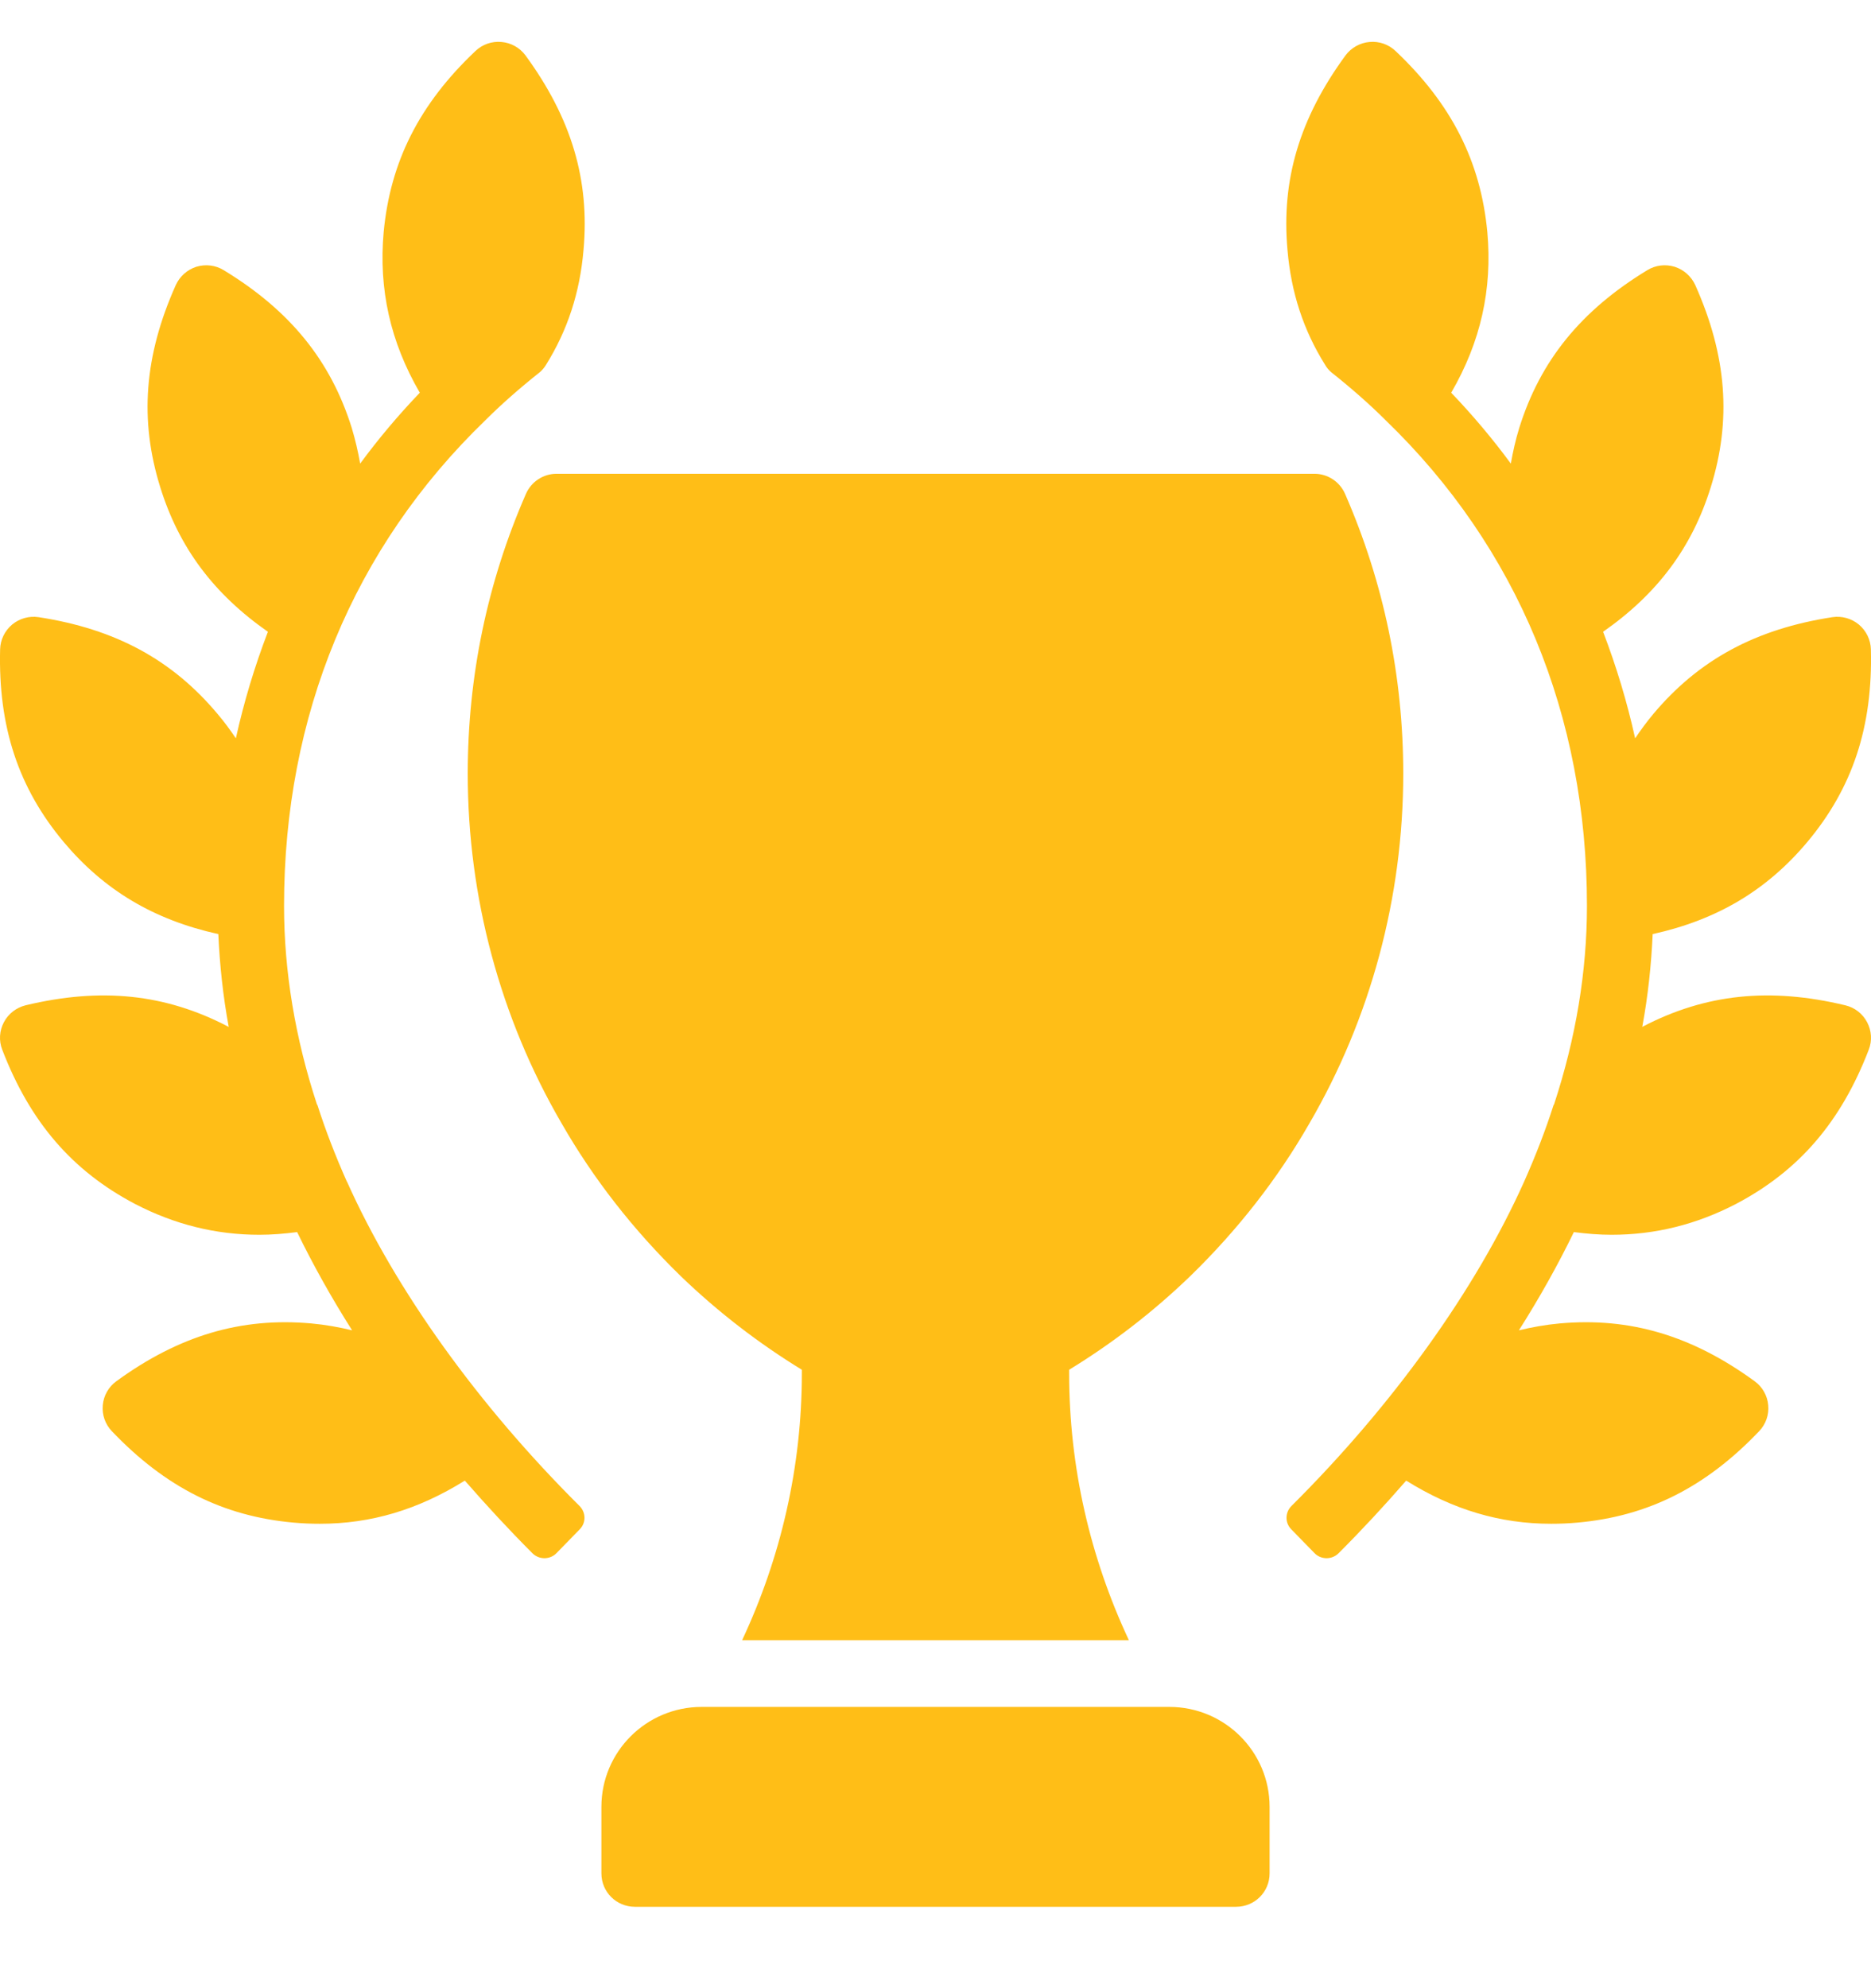 <svg width="16" height="17" viewBox="0 0 16 17" fill="none" xmlns="http://www.w3.org/2000/svg">
<path d="M4.956 12.877C5.011 12.932 5.013 13.02 4.958 13.076L4.759 13.28C4.704 13.337 4.611 13.338 4.554 13.282C4.352 13.08 4.16 12.872 3.975 12.66C3.575 12.909 3.173 13.029 2.735 13.029C2.661 13.029 2.586 13.026 2.51 13.019C1.907 12.965 1.414 12.717 0.956 12.237C0.9 12.178 0.871 12.097 0.879 12.015C0.886 11.934 0.928 11.859 0.994 11.811C1.53 11.42 2.062 11.262 2.662 11.316C2.783 11.327 2.899 11.348 3.011 11.375C2.833 11.094 2.676 10.813 2.541 10.535C2.432 10.549 2.325 10.558 2.219 10.558C1.845 10.558 1.493 10.47 1.154 10.294C0.616 10.011 0.256 9.592 0.019 8.975C-0.011 8.898 -0.005 8.813 0.033 8.741C0.071 8.668 0.139 8.616 0.218 8.596C0.864 8.441 1.413 8.498 1.949 8.777C1.952 8.778 1.954 8.78 1.956 8.781C1.907 8.516 1.879 8.251 1.867 7.987C1.315 7.865 0.891 7.612 0.545 7.2C0.157 6.737 -0.016 6.213 0.001 5.552C0.003 5.47 0.041 5.393 0.104 5.34C0.167 5.288 0.249 5.265 0.33 5.277C0.986 5.378 1.472 5.641 1.86 6.104C1.918 6.172 1.969 6.242 2.017 6.313C2.086 6.001 2.178 5.697 2.291 5.402C1.827 5.078 1.531 4.682 1.371 4.168C1.191 3.592 1.233 3.042 1.503 2.438C1.537 2.363 1.601 2.306 1.679 2.281C1.758 2.257 1.843 2.267 1.913 2.31C2.48 2.655 2.828 3.083 3.008 3.659C3.039 3.762 3.062 3.863 3.08 3.964C3.236 3.752 3.406 3.55 3.59 3.358C3.338 2.924 3.237 2.473 3.281 1.984C3.338 1.38 3.588 0.888 4.066 0.436C4.126 0.379 4.207 0.351 4.289 0.359C4.371 0.366 4.445 0.408 4.494 0.474C4.886 1.01 5.044 1.538 4.99 2.137C4.959 2.501 4.854 2.823 4.669 3.12C4.655 3.143 4.638 3.163 4.618 3.181C4.437 3.325 4.289 3.456 4.158 3.586L4.148 3.596C3.023 4.683 2.429 6.118 2.429 7.745C2.429 8.305 2.524 8.876 2.71 9.442C2.711 9.445 2.714 9.447 2.715 9.45C2.782 9.66 2.867 9.88 2.966 10.103L2.967 10.103C3.382 11.03 4.086 12.011 4.956 12.877ZM15.967 8.741C15.929 8.668 15.861 8.615 15.781 8.596C15.136 8.441 14.587 8.498 14.05 8.777C14.048 8.778 14.046 8.78 14.044 8.781C14.093 8.515 14.121 8.251 14.133 7.987C14.685 7.865 15.109 7.612 15.455 7.2C15.843 6.737 16.016 6.213 15.999 5.552C15.997 5.47 15.959 5.393 15.896 5.34C15.833 5.288 15.751 5.265 15.67 5.277C15.014 5.378 14.528 5.641 14.139 6.104C14.082 6.172 14.031 6.242 13.983 6.313C13.914 6.001 13.822 5.697 13.709 5.402C14.173 5.078 14.469 4.682 14.629 4.168C14.809 3.592 14.767 3.042 14.497 2.437C14.463 2.363 14.399 2.306 14.321 2.281C14.242 2.257 14.157 2.267 14.087 2.31C13.52 2.655 13.172 3.083 12.992 3.659C12.96 3.762 12.938 3.863 12.92 3.964C12.764 3.752 12.594 3.55 12.41 3.358C12.662 2.924 12.763 2.473 12.719 1.984C12.662 1.38 12.412 0.888 11.934 0.436C11.874 0.379 11.793 0.351 11.711 0.359C11.63 0.366 11.555 0.408 11.506 0.474C11.114 1.01 10.956 1.538 11.01 2.137C11.041 2.501 11.146 2.823 11.332 3.12C11.345 3.143 11.362 3.163 11.382 3.181C11.563 3.325 11.711 3.456 11.842 3.586L11.852 3.596C12.977 4.683 13.571 6.118 13.571 7.745C13.571 8.305 13.476 8.876 13.29 9.442C13.289 9.445 13.286 9.447 13.285 9.45C13.218 9.66 13.133 9.88 13.034 10.103L13.034 10.103C12.618 11.03 11.914 12.011 11.044 12.877C10.989 12.932 10.987 13.02 11.042 13.076L11.241 13.28C11.296 13.337 11.389 13.338 11.446 13.282C11.648 13.08 11.841 12.872 12.025 12.66C12.425 12.909 12.828 13.029 13.265 13.029C13.339 13.029 13.414 13.026 13.49 13.019C14.093 12.965 14.586 12.717 15.044 12.237C15.1 12.178 15.129 12.097 15.121 12.015C15.114 11.934 15.072 11.859 15.006 11.811C14.47 11.42 13.938 11.262 13.338 11.316C13.217 11.327 13.101 11.348 12.989 11.375C13.167 11.094 13.324 10.813 13.459 10.535C13.568 10.549 13.675 10.558 13.781 10.558C14.155 10.558 14.507 10.47 14.846 10.294C15.384 10.011 15.744 9.592 15.981 8.975C16.011 8.898 16.005 8.813 15.967 8.741ZM10.18 10.91C10.585 10.516 10.927 10.077 11.196 9.608C11.722 8.705 12 7.671 12 6.615C12 5.782 11.832 4.977 11.502 4.222C11.456 4.118 11.354 4.051 11.24 4.051H4.76C4.646 4.051 4.544 4.118 4.498 4.222C4.168 4.977 4 5.782 4 6.615C4 7.671 4.278 8.705 4.803 9.606C5.073 10.077 5.415 10.516 5.824 10.914C6.139 11.217 6.486 11.485 6.857 11.712C6.857 11.723 6.857 11.733 6.857 11.744C6.857 12.54 6.679 13.315 6.346 14.025H9.654C9.321 13.315 9.143 12.54 9.143 11.744C9.143 11.733 9.143 11.723 9.143 11.712C9.514 11.485 9.862 11.217 10.18 10.91ZM10 14.595H6C5.527 14.595 5.143 14.978 5.143 15.449V16.019C5.143 16.177 5.271 16.304 5.429 16.304H10.571C10.729 16.304 10.857 16.177 10.857 16.019V15.449C10.857 14.978 10.473 14.595 10 14.595Z" fill="#FFBE17"/>
</svg>
